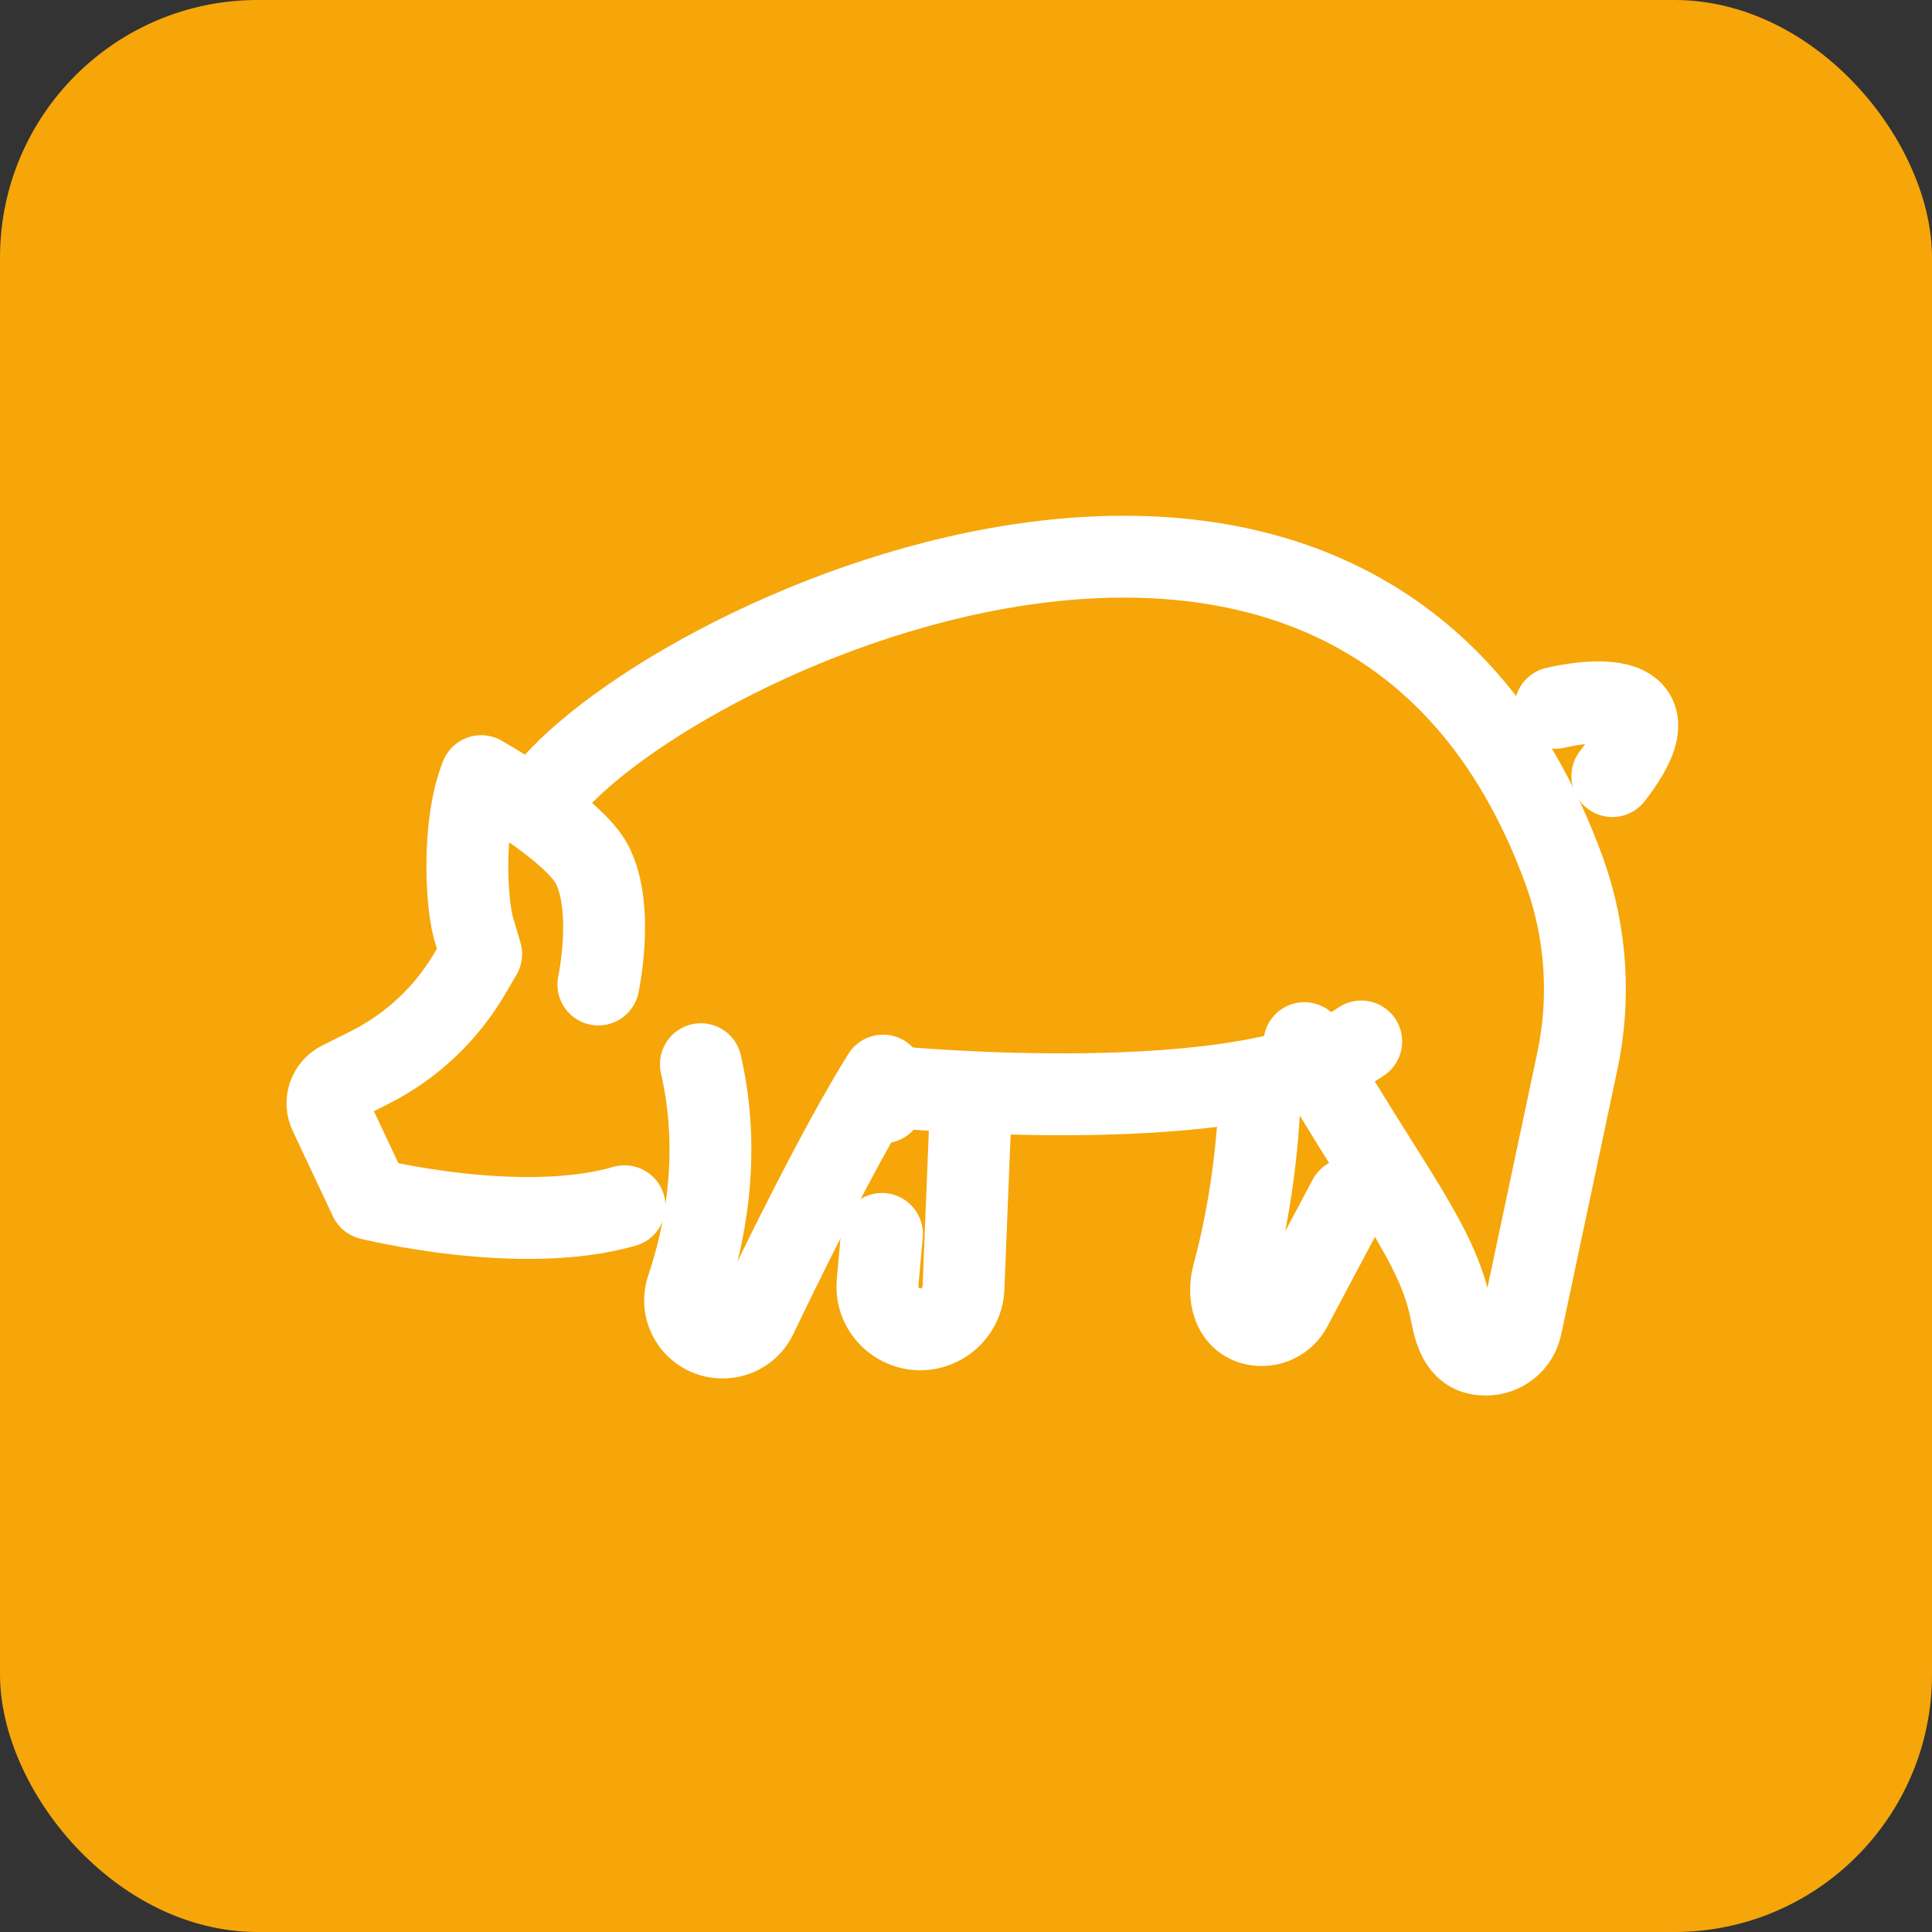 <svg width="59" height="59" viewBox="0 0 59 59" fill="none" xmlns="http://www.w3.org/2000/svg">
<rect x="0" y="0" width="59" height="59" fill="#333333" stroke="none"/>
<rect width="59" height="59" rx="7.867" fill="#F6A609"/>
<path d="M18.273 30.065C18.273 30.065 18.77 27.778 18.091 26.42C17.53 25.299 14.694 23.702 14.694 23.702C14.082 25.231 14.244 27.782 14.504 28.489L14.694 29.137L14.339 29.742C13.615 30.974 12.549 31.97 11.271 32.609L10.401 33.044C10.043 33.223 9.898 33.659 10.076 34.017L11.297 36.611C11.297 36.611 15.883 37.758 19.073 36.837" stroke="white" stroke-width="2.5" stroke-miterlimit="10" stroke-linecap="round" stroke-linejoin="round"/>
<path d="M16.484 24.47C19.868 19.646 41.506 9.359 47.772 26.602C48.445 28.468 48.581 30.486 48.165 32.426L46.453 40.498C46.4 40.744 46.265 40.965 46.069 41.123C45.874 41.281 45.63 41.367 45.378 41.367H45.37C44.645 41.367 44.451 40.79 44.314 40.08C43.911 37.97 42.432 36.339 39.834 31.855" stroke="white" stroke-width="2.5" stroke-miterlimit="10" stroke-linecap="round" stroke-linejoin="round"/>
<path d="M26.968 33.667C26.968 33.667 26.667 33.339 26.968 32.847C25.602 35.032 23.808 38.717 23.1 40.199C22.911 40.594 22.512 40.845 22.075 40.845H22.058C21.878 40.845 21.7 40.802 21.539 40.72C21.378 40.638 21.24 40.518 21.134 40.372C21.029 40.225 20.96 40.056 20.934 39.877C20.908 39.698 20.924 39.516 20.982 39.345C21.497 37.822 22.048 35.293 21.404 32.499" stroke="white" stroke-width="2.5" stroke-miterlimit="10" stroke-linecap="round" stroke-linejoin="round"/>
<path d="M27.312 33.196C27.312 33.196 38.093 34.239 41.57 31.805" stroke="white" stroke-width="2.5" stroke-miterlimit="10" stroke-linecap="round" stroke-linejoin="round"/>
<path d="M38.473 33.214C38.473 33.214 38.473 35.931 37.657 38.932C37.452 39.692 37.746 40.465 38.533 40.465C38.93 40.465 39.291 40.234 39.457 39.874L41.19 36.611" stroke="white" stroke-width="2.5" stroke-miterlimit="10" stroke-linecap="round" stroke-linejoin="round"/>
<path d="M26.934 37.682L26.8 39.166C26.707 40.188 27.771 40.915 28.689 40.456L28.702 40.45C28.905 40.348 29.078 40.195 29.204 40.006C29.331 39.817 29.406 39.599 29.422 39.372L29.642 33.892" stroke="white" stroke-width="2.5" stroke-miterlimit="10" stroke-linecap="round" stroke-linejoin="round"/>
<path d="M47.498 21.615C47.498 21.615 51.671 20.571 49.238 23.701" stroke="white" stroke-width="2.5" stroke-miterlimit="10" stroke-linecap="round" stroke-linejoin="round"/>
</svg>
